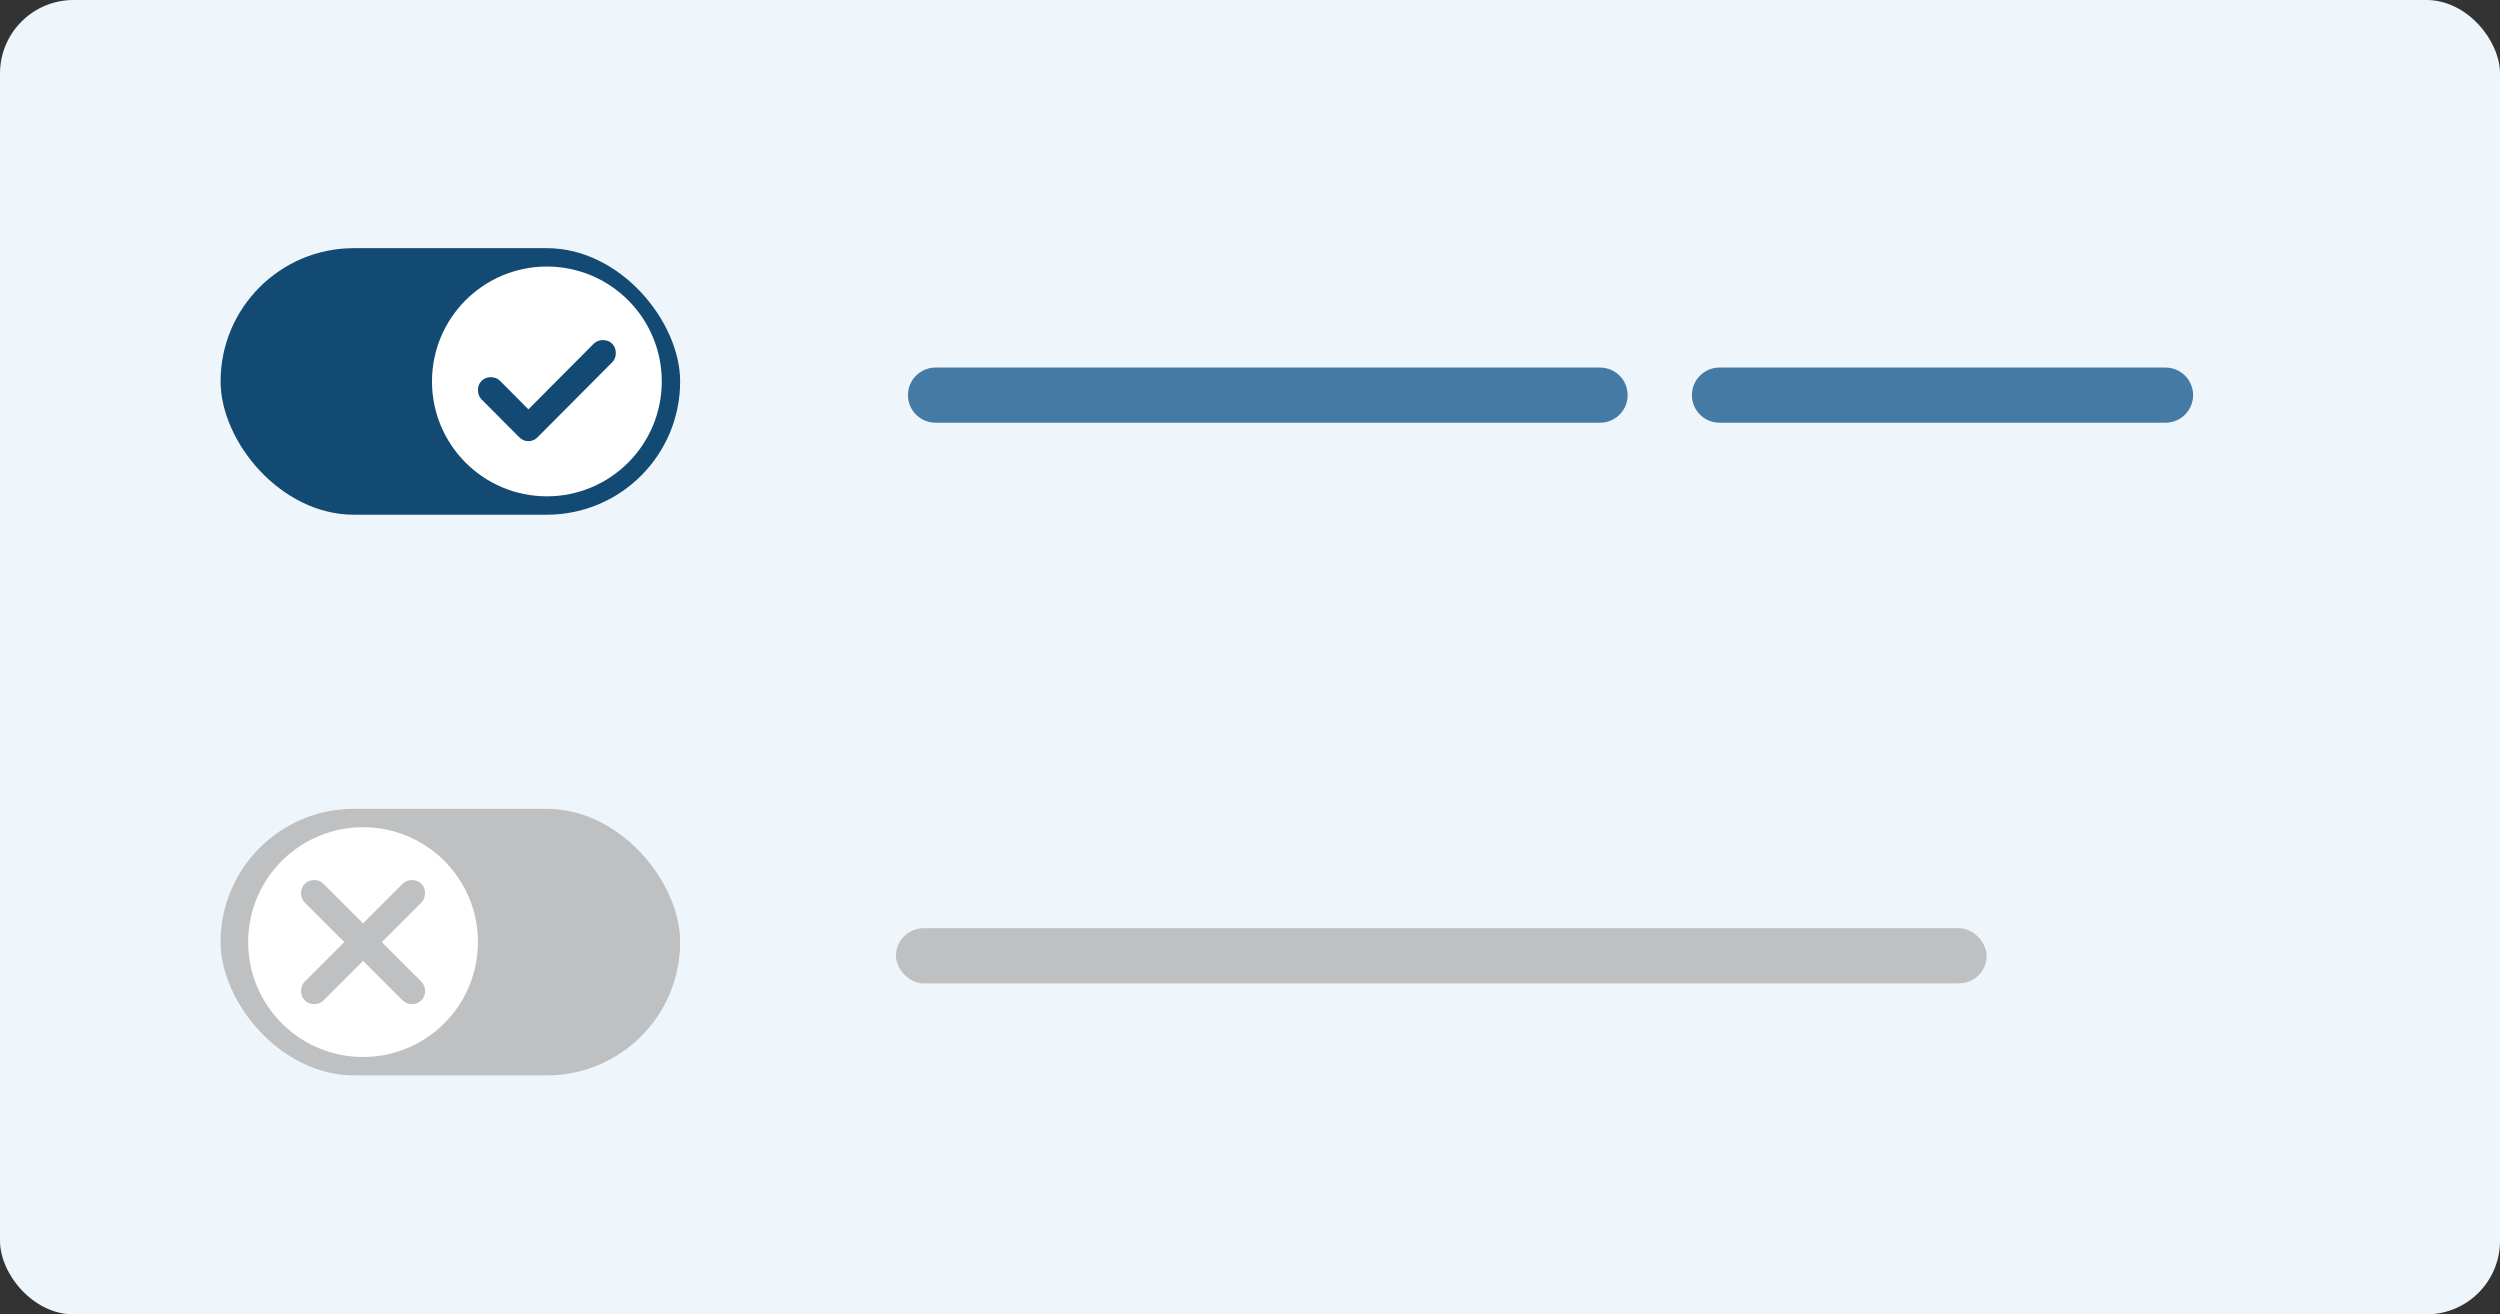 <svg width="272" height="143" viewBox="0 0 272 143" fill="none" xmlns="http://www.w3.org/2000/svg">
<rect x="0" y="0" width="272" height="143" fill="#333333" stroke="none"/>
<rect width="272" height="143" rx="8" fill="#EFF6FB"/>
<rect x="74" y="117" width="50" height="29" rx="14.5" transform="rotate(180 74 117)" fill="#BEC0C1"/>
<circle cx="39.5" cy="102.5" r="12.5" transform="rotate(180 39.5 102.5)" fill="white"/>
<path d="M39.5 103.831L34.842 108.489C34.668 108.663 34.446 108.75 34.177 108.75C33.907 108.75 33.686 108.663 33.511 108.489C33.337 108.314 33.25 108.093 33.25 107.823C33.25 107.554 33.337 107.332 33.511 107.158L38.169 102.5L33.511 97.842C33.337 97.668 33.25 97.446 33.25 97.177C33.25 96.907 33.337 96.686 33.511 96.511C33.686 96.337 33.907 96.25 34.177 96.25C34.446 96.25 34.668 96.337 34.842 96.511L39.5 101.169L44.158 96.511C44.332 96.337 44.554 96.25 44.823 96.25C45.093 96.25 45.314 96.337 45.489 96.511C45.663 96.686 45.75 96.907 45.75 97.177C45.75 97.446 45.663 97.668 45.489 97.842L40.831 102.5L45.489 107.158C45.663 107.332 45.75 107.554 45.75 107.823C45.75 108.093 45.663 108.314 45.489 108.489C45.314 108.663 45.093 108.75 44.823 108.75C44.554 108.75 44.332 108.663 44.158 108.489L39.5 103.831Z" fill="#BEC0C1" stroke="#BEC0C1"/>
<rect x="24" y="27" width="50" height="29" rx="14.5" fill="#124A73"/>
<ellipse cx="59.5" cy="41.5" rx="12.5" ry="12.5" fill="white"/>
<path d="M57.49 44.538L54.404 41.436C54.142 41.172 53.806 41.039 53.4 41.039C52.993 41.039 52.657 41.172 52.395 41.436C52.132 41.7 52 42.037 52 42.446C52 42.855 52.132 43.191 52.395 43.456L56.486 47.567C56.773 47.856 57.107 48 57.49 48C57.874 48 58.208 47.856 58.495 47.567L66.605 39.416C66.868 39.152 67 38.815 67 38.407C67 37.998 66.868 37.661 66.605 37.397C66.343 37.132 66.007 37 65.6 37C65.194 37 64.858 37.132 64.596 37.397L57.49 44.538Z" fill="#124A73"/>
<path d="M98.787 42.991C98.787 41.334 100.13 39.991 101.787 39.991H174.088C175.745 39.991 177.088 41.334 177.088 42.991C177.088 44.648 175.745 45.991 174.088 45.991H101.787C100.13 45.991 98.787 44.648 98.787 42.991Z" fill="#457AA5"/>
<path d="M184.08 42.991C184.08 41.334 185.423 39.991 187.08 39.991H235.611C237.268 39.991 238.611 41.334 238.611 42.991C238.611 44.648 237.268 45.991 235.611 45.991H187.08C185.423 45.991 184.08 44.648 184.08 42.991Z" fill="#457AA5"/>
<rect x="97.482" y="100.991" width="118.668" height="6" rx="3" fill="#BEC0C1"/>
</svg>

